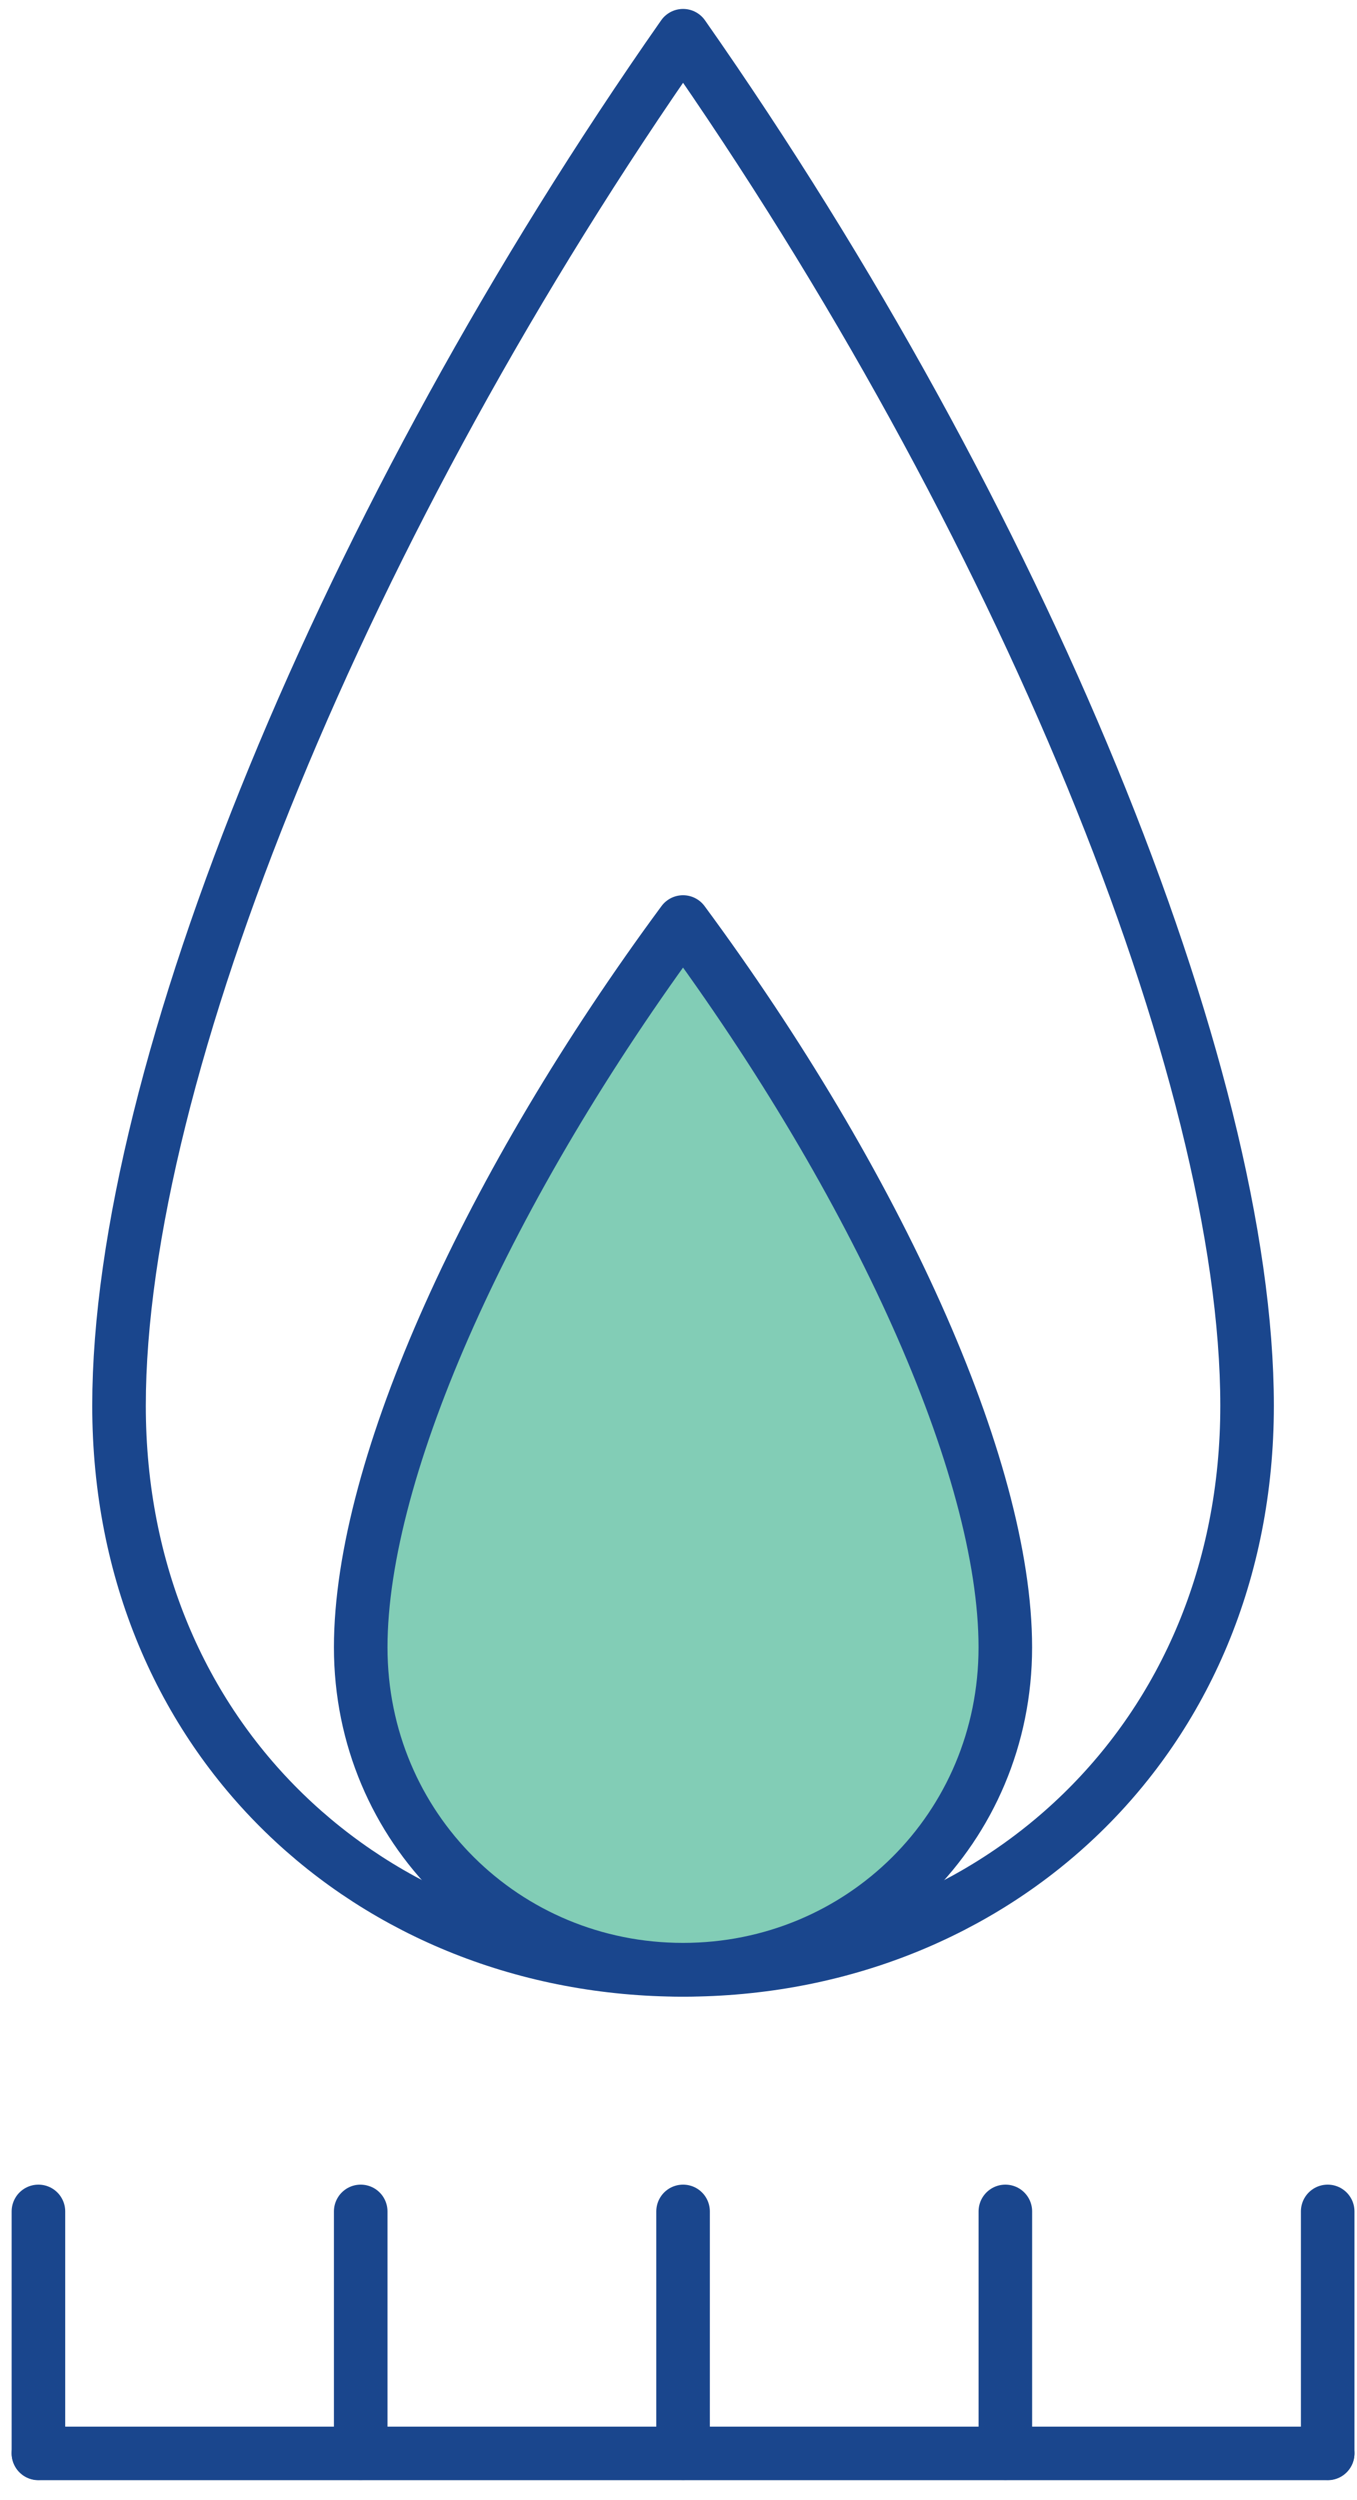 <svg width="38" height="70" viewBox="0 0 38 70" fill="none" xmlns="http://www.w3.org/2000/svg">
<path d="M1.076 68.692H37.179" stroke="#1A468D" stroke-width="1.5" stroke-linecap="round" stroke-linejoin="round"/>
<path d="M1.076 61.916V68.686" stroke="#1A468D" stroke-width="1.5" stroke-linecap="round" stroke-linejoin="round"/>
<path d="M10.101 61.916V68.686" stroke="#1A468D" stroke-width="1.5" stroke-linecap="round" stroke-linejoin="round"/>
<path d="M19.128 61.916V68.686" stroke="#1A468D" stroke-width="1.5" stroke-linecap="round" stroke-linejoin="round"/>
<path d="M28.153 61.916V68.686" stroke="#1A468D" stroke-width="1.5" stroke-linecap="round" stroke-linejoin="round"/>
<path d="M37.179 61.916V68.686" stroke="#1A468D" stroke-width="1.5" stroke-linecap="round" stroke-linejoin="round"/>
<path d="M19.127 25.815C24.542 33.148 28.152 41.061 28.152 46.123C28.152 51.185 24.112 55.148 19.127 55.148C14.142 55.148 10.101 51.185 10.101 46.123C10.101 41.061 13.711 33.148 19.127 25.815Z" fill="#82CDB6" stroke="#1A468D" stroke-width="1.5" stroke-linecap="round" stroke-linejoin="round"/>
<path d="M19.128 1C28.605 14.538 34.922 30.013 34.922 39.359C34.922 48.705 27.851 55.154 19.128 55.154C10.404 55.154 3.333 48.705 3.333 39.359C3.333 30.013 9.651 14.538 19.128 1Z" stroke="#1A468D" stroke-width="1.5" stroke-linecap="round" stroke-linejoin="round"/>
</svg>
